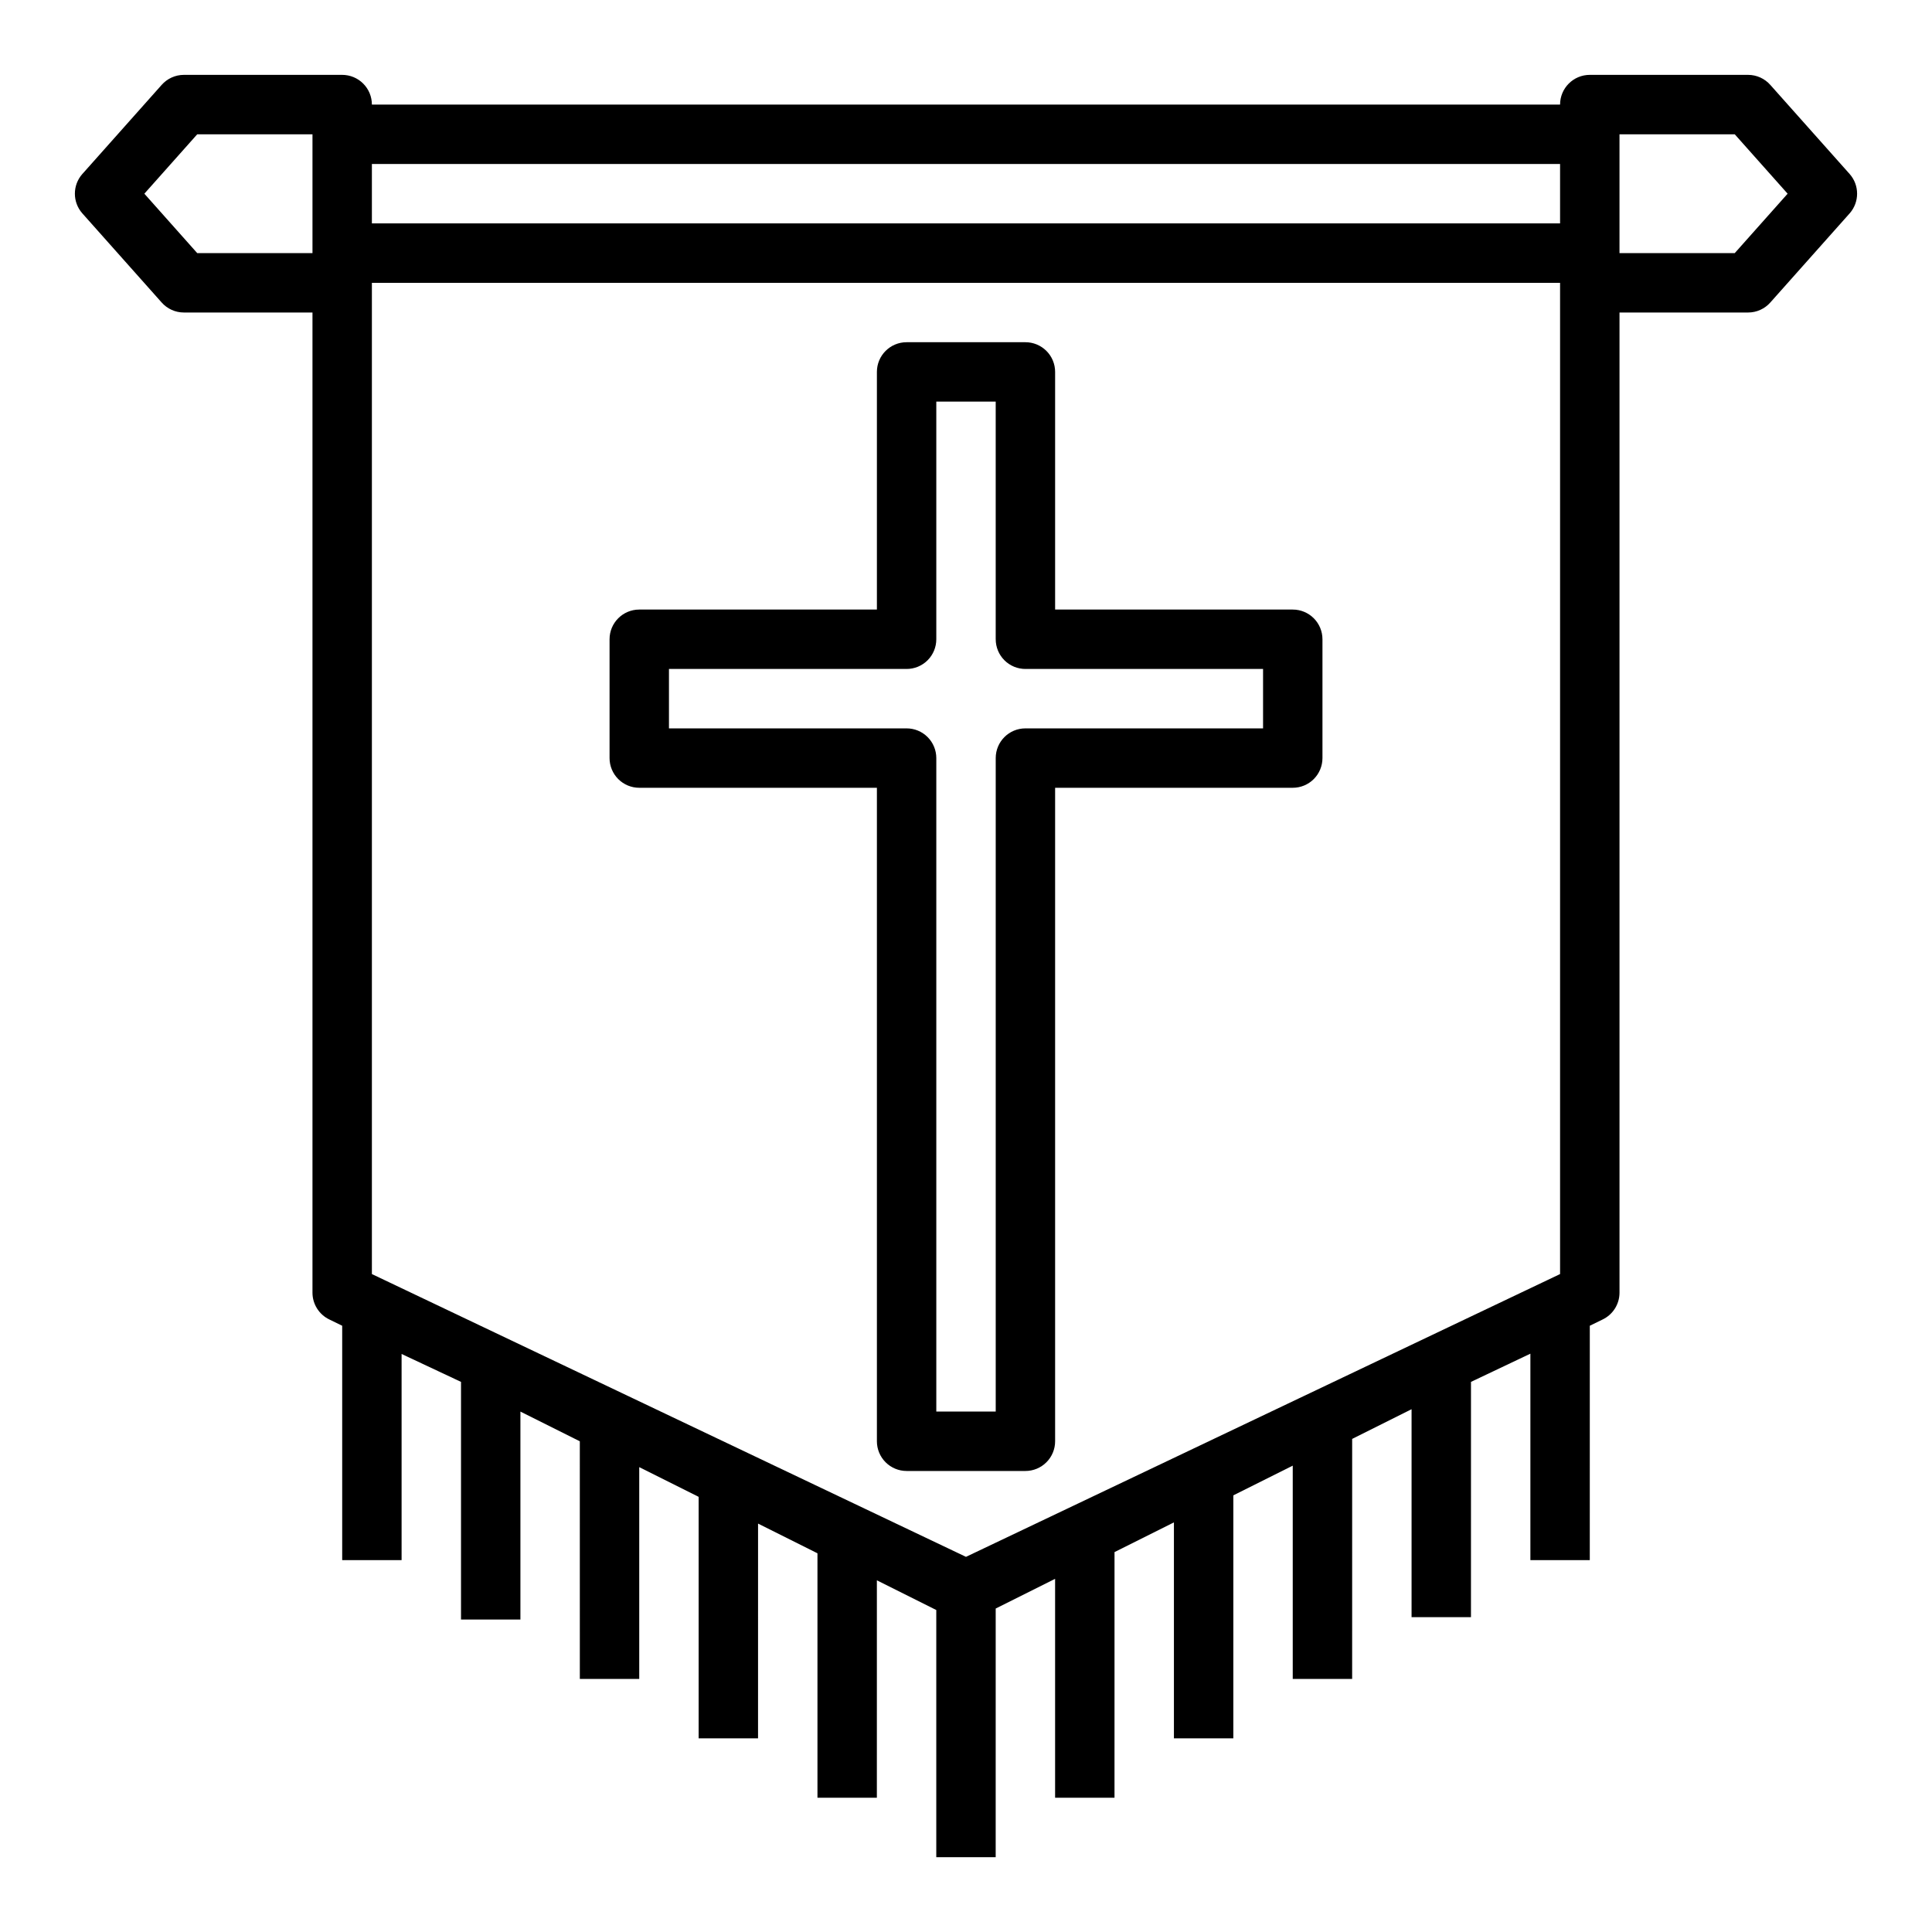 <?xml version="1.0" encoding="UTF-8"?>
<!-- The Best Svg Icon site in the world: iconSvg.co, Visit us! https://iconsvg.co -->
<svg fill="#000000" width="800px" height="800px" version="1.1" viewBox="144 144 512 512" xmlns="http://www.w3.org/2000/svg">
 <g>
  <path d="m613.17 166.52c-1.492-1.699-3.641-2.676-5.902-2.68h-41.957c-4.348 0-7.875 3.527-7.875 7.875h-314.88c0-2.09-0.828-4.09-2.305-5.566-1.477-1.477-3.481-2.309-5.566-2.309h-41.961c-2.258 0.004-4.41 0.98-5.902 2.68l-21.02 23.617v-0.004c-2.609 2.973-2.609 7.422 0 10.391l21.02 23.617c1.492 1.699 3.644 2.676 5.902 2.676h34.086v259.78c0.012 3.027 1.754 5.785 4.488 7.086l3.387 1.652v62.109h15.742v-54.629l15.746 7.398v62.977h15.742v-55.105l15.742 7.871 0.004 62.977h15.742v-56.125l15.742 7.871v64h15.742l0.004-56.914 15.742 7.871v64.785h15.742l0.004-57.621 15.742 7.871v65.496h15.742l0.004-65.891 15.742-7.871v58.016h15.742l0.004-65.102 15.742-7.871v57.23h15.742l0.004-64.395 15.742-7.871v56.52h15.742l0.004-63.605 15.742-7.871v55.105h15.742l0.004-62.348 15.742-7.477v54.707h15.742l0.004-62.109 3.387-1.652h-0.004c2.734-1.301 4.481-4.059 4.488-7.086v-259.78h34.086c2.262 0 4.41-0.977 5.902-2.676l21.02-23.617c2.609-2.969 2.609-7.418 0-10.391zm-55.734 315.12-157.44 74.941-157.44-74.941v-262.69h314.88zm0-294.18v15.746h-314.88v-15.746zm-375.18 7.871 14.012-15.742h30.543v31.488h-30.543zm421.47 15.746h-30.543v-31.488h30.543l14.012 15.742z"/>
  <path d="m313.41 352.77h62.977v173.18c0 2.09 0.828 4.09 2.305 5.566s3.481 2.309 5.566 2.309h31.488c2.09 0 4.09-0.832 5.566-2.309 1.477-1.477 2.305-3.477 2.305-5.566v-173.18h62.977c2.09 0 4.09-0.828 5.566-2.305 1.477-1.477 2.305-3.481 2.305-5.566v-31.488c0-2.086-0.828-4.09-2.305-5.566-1.477-1.477-3.477-2.305-5.566-2.305h-62.977v-62.977c0-2.09-0.828-4.09-2.305-5.566-1.477-1.477-3.477-2.305-5.566-2.305h-31.488c-4.348 0-7.871 3.523-7.871 7.871v62.977h-62.977c-4.348 0-7.871 3.523-7.871 7.871v31.488c0 2.086 0.828 4.09 2.305 5.566 1.477 1.477 3.481 2.305 5.566 2.305zm7.871-31.488h62.977c2.09 0 4.09-0.828 5.566-2.305 1.477-1.477 2.305-3.481 2.305-5.566v-62.977h15.742v62.977h0.004c0 2.086 0.828 4.09 2.305 5.566 1.477 1.477 3.481 2.305 5.566 2.305h62.977v15.742l-62.977 0.004c-4.348 0-7.871 3.523-7.871 7.871v173.18h-15.746v-173.18c0-2.09-0.828-4.09-2.305-5.566-1.477-1.477-3.477-2.305-5.566-2.305h-62.977z"/>
 </g>
</svg>